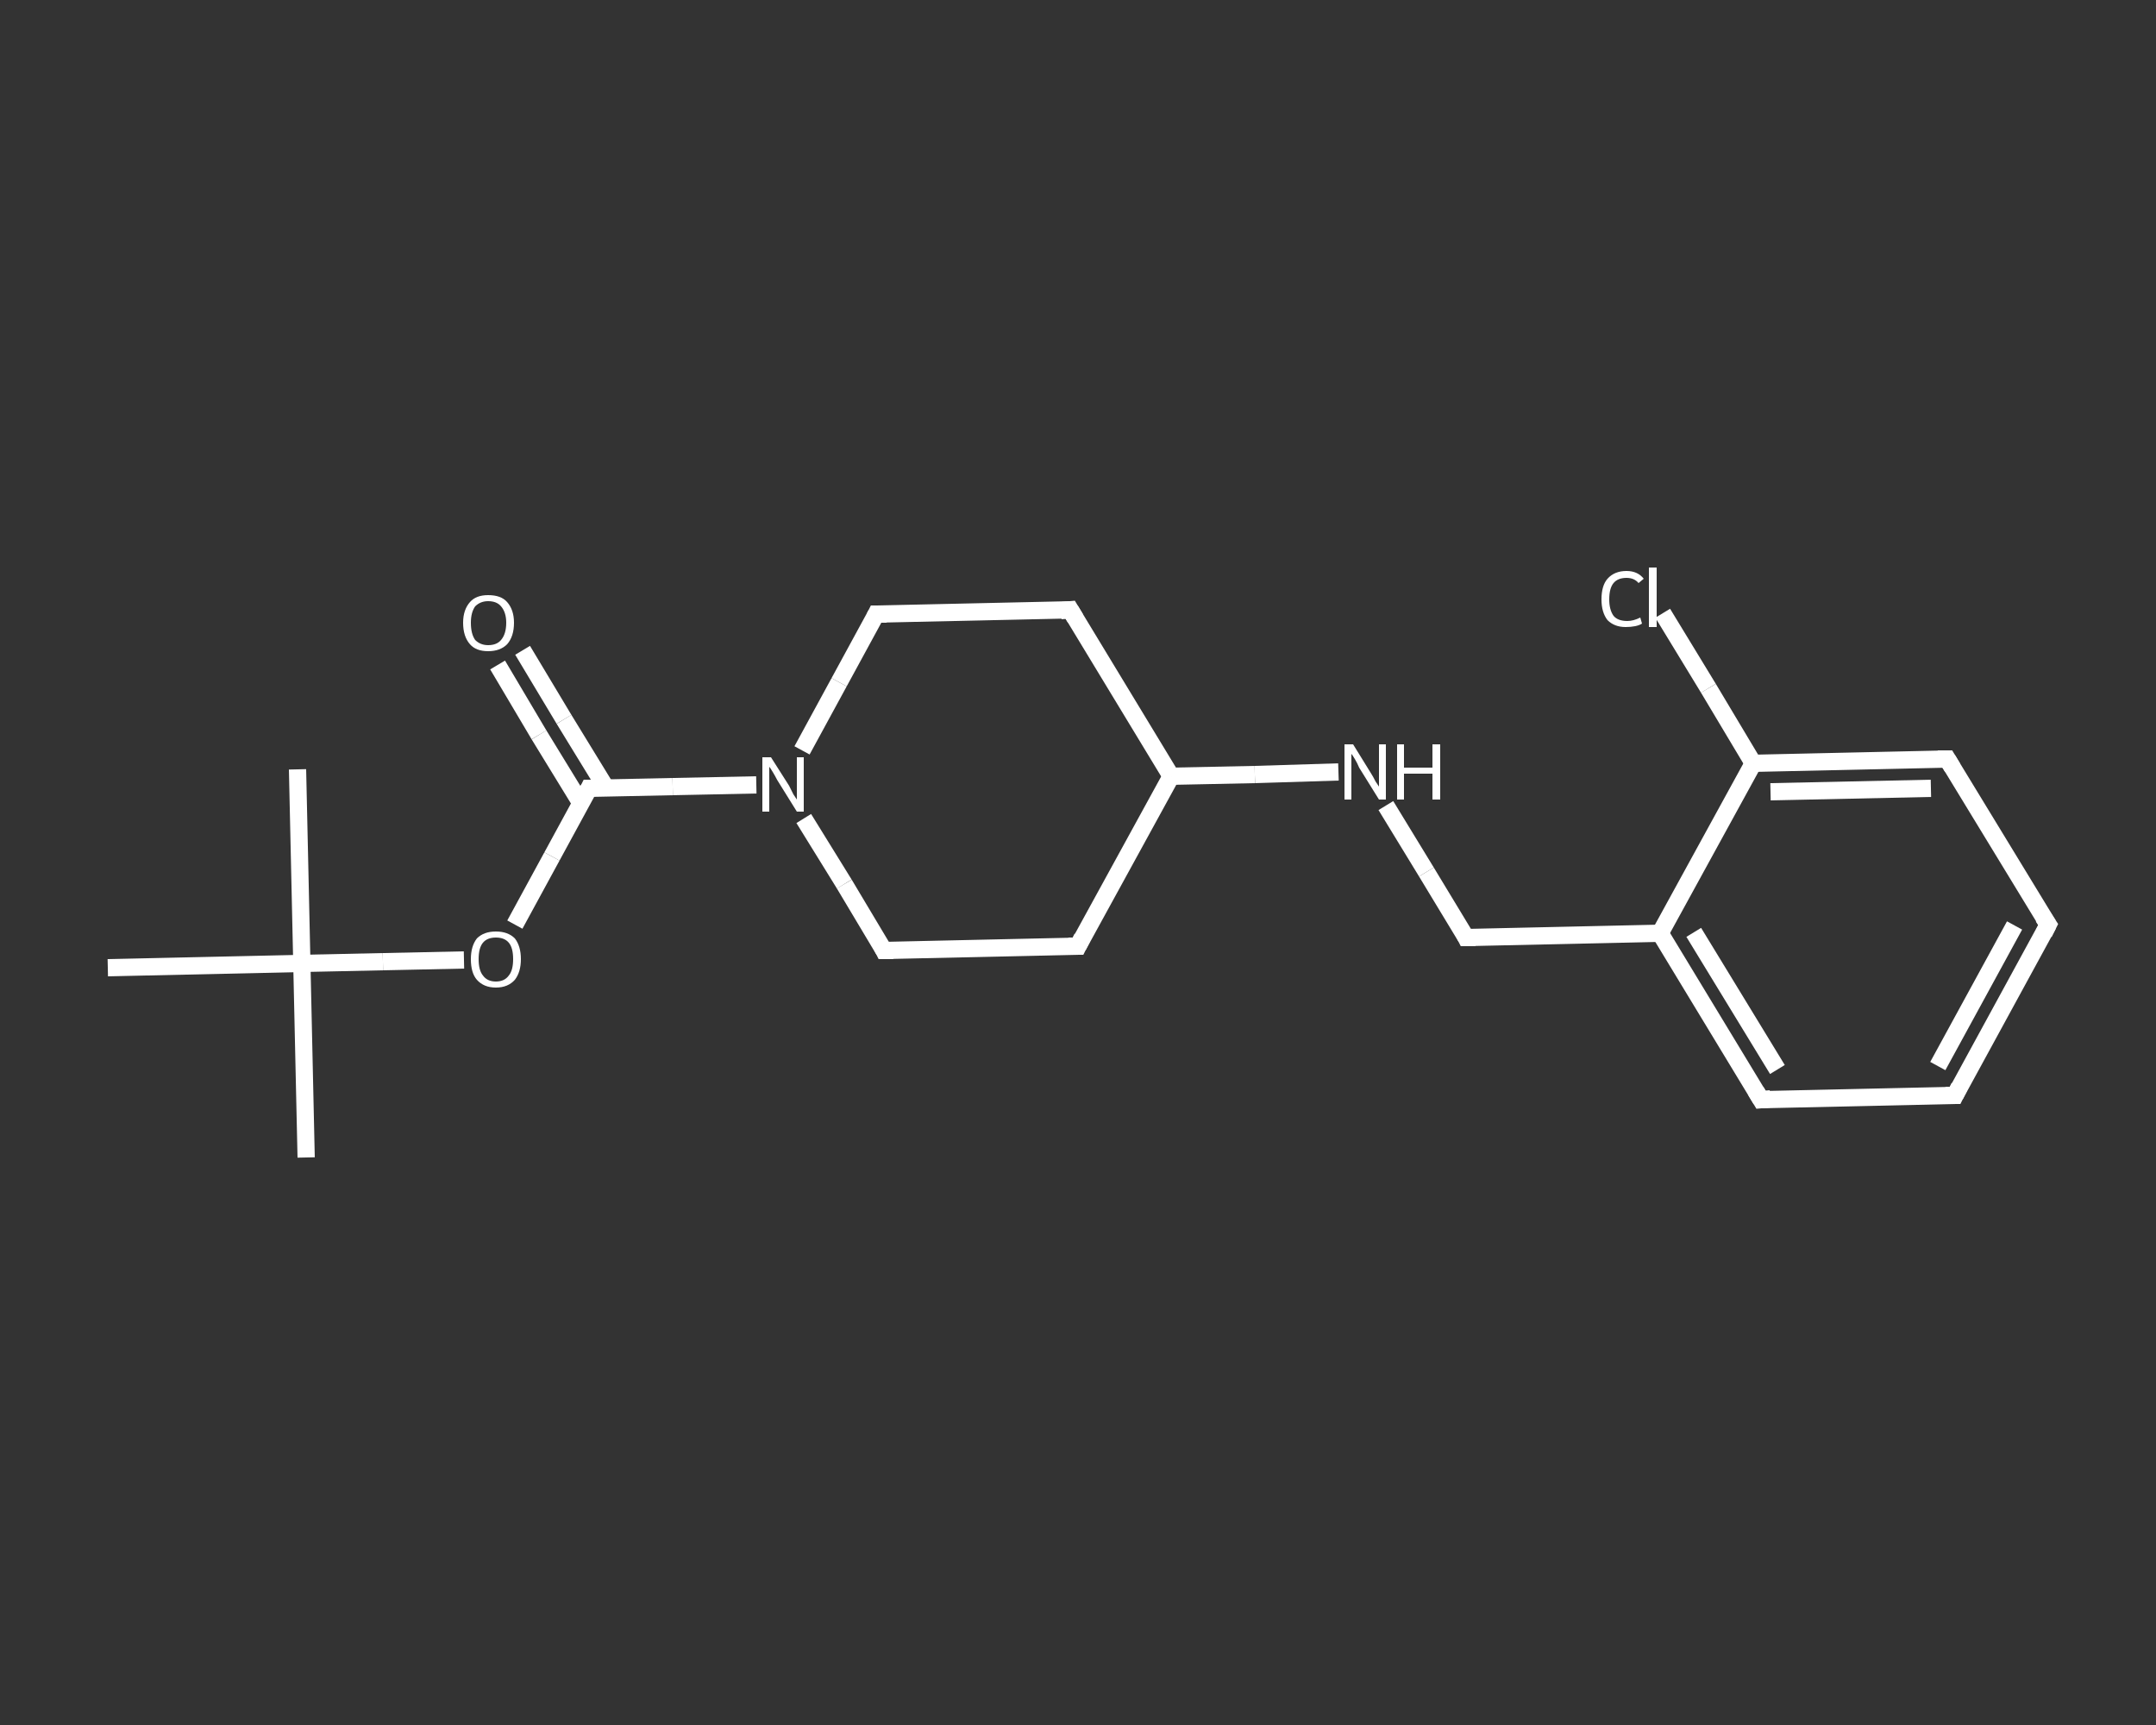 <?xml version='1.0' encoding='iso-8859-1'?>
<svg version='1.1' baseProfile='full'
              xmlns='http://www.w3.org/2000/svg'
                      xmlns:rdkit='http://www.rdkit.org/xml'
                      xmlns:xlink='http://www.w3.org/1999/xlink'
                  xml:space='preserve'
width='250px' height='200px' viewBox='0 0 250 200'>
<rect x="0" y="0" width="250" height="200" fill="#333333" stroke="none"/>
<!-- END OF HEADER -->
<rect style='opacity:1.0;fill:transparent;stroke:none' width='250.0' height='200.0' x='0.0' y='0.0'> </rect>
<path class='bond-0 atom-0 atom-1' d='M 35.5,134.2 L 35.0,111.7' style='fill:none;fill-rule:evenodd;stroke:#FFFFFF;stroke-width:2.0px;stroke-linecap:butt;stroke-linejoin:miter;stroke-opacity:1' />
<path class='bond-1 atom-1 atom-2' d='M 35.0,111.7 L 34.5,89.2' style='fill:none;fill-rule:evenodd;stroke:#FFFFFF;stroke-width:2.0px;stroke-linecap:butt;stroke-linejoin:miter;stroke-opacity:1' />
<path class='bond-2 atom-1 atom-3' d='M 35.0,111.7 L 12.5,112.2' style='fill:none;fill-rule:evenodd;stroke:#FFFFFF;stroke-width:2.0px;stroke-linecap:butt;stroke-linejoin:miter;stroke-opacity:1' />
<path class='bond-3 atom-1 atom-4' d='M 35.0,111.7 L 44.4,111.5' style='fill:none;fill-rule:evenodd;stroke:#FFFFFF;stroke-width:2.0px;stroke-linecap:butt;stroke-linejoin:miter;stroke-opacity:1' />
<path class='bond-3 atom-1 atom-4' d='M 44.4,111.5 L 53.8,111.3' style='fill:none;fill-rule:evenodd;stroke:#FFFFFF;stroke-width:2.0px;stroke-linecap:butt;stroke-linejoin:miter;stroke-opacity:1' />
<path class='bond-4 atom-4 atom-5' d='M 59.7,107.2 L 64.0,99.3' style='fill:none;fill-rule:evenodd;stroke:#FFFFFF;stroke-width:2.0px;stroke-linecap:butt;stroke-linejoin:miter;stroke-opacity:1' />
<path class='bond-4 atom-4 atom-5' d='M 64.0,99.3 L 68.3,91.4' style='fill:none;fill-rule:evenodd;stroke:#FFFFFF;stroke-width:2.0px;stroke-linecap:butt;stroke-linejoin:miter;stroke-opacity:1' />
<path class='bond-5 atom-5 atom-6' d='M 70.3,91.4 L 65.4,83.4' style='fill:none;fill-rule:evenodd;stroke:#FFFFFF;stroke-width:2.0px;stroke-linecap:butt;stroke-linejoin:miter;stroke-opacity:1' />
<path class='bond-5 atom-5 atom-6' d='M 65.4,83.4 L 60.6,75.4' style='fill:none;fill-rule:evenodd;stroke:#FFFFFF;stroke-width:2.0px;stroke-linecap:butt;stroke-linejoin:miter;stroke-opacity:1' />
<path class='bond-5 atom-5 atom-6' d='M 67.4,93.2 L 62.5,85.2' style='fill:none;fill-rule:evenodd;stroke:#FFFFFF;stroke-width:2.0px;stroke-linecap:butt;stroke-linejoin:miter;stroke-opacity:1' />
<path class='bond-5 atom-5 atom-6' d='M 62.5,85.2 L 57.7,77.1' style='fill:none;fill-rule:evenodd;stroke:#FFFFFF;stroke-width:2.0px;stroke-linecap:butt;stroke-linejoin:miter;stroke-opacity:1' />
<path class='bond-6 atom-5 atom-7' d='M 68.3,91.4 L 78.0,91.2' style='fill:none;fill-rule:evenodd;stroke:#FFFFFF;stroke-width:2.0px;stroke-linecap:butt;stroke-linejoin:miter;stroke-opacity:1' />
<path class='bond-6 atom-5 atom-7' d='M 78.0,91.2 L 87.7,91.0' style='fill:none;fill-rule:evenodd;stroke:#FFFFFF;stroke-width:2.0px;stroke-linecap:butt;stroke-linejoin:miter;stroke-opacity:1' />
<path class='bond-7 atom-7 atom-8' d='M 93.0,87.0 L 97.3,79.1' style='fill:none;fill-rule:evenodd;stroke:#FFFFFF;stroke-width:2.0px;stroke-linecap:butt;stroke-linejoin:miter;stroke-opacity:1' />
<path class='bond-7 atom-7 atom-8' d='M 97.3,79.1 L 101.6,71.2' style='fill:none;fill-rule:evenodd;stroke:#FFFFFF;stroke-width:2.0px;stroke-linecap:butt;stroke-linejoin:miter;stroke-opacity:1' />
<path class='bond-8 atom-8 atom-9' d='M 101.6,71.2 L 124.1,70.7' style='fill:none;fill-rule:evenodd;stroke:#FFFFFF;stroke-width:2.0px;stroke-linecap:butt;stroke-linejoin:miter;stroke-opacity:1' />
<path class='bond-9 atom-9 atom-10' d='M 124.1,70.7 L 135.8,90.0' style='fill:none;fill-rule:evenodd;stroke:#FFFFFF;stroke-width:2.0px;stroke-linecap:butt;stroke-linejoin:miter;stroke-opacity:1' />
<path class='bond-10 atom-10 atom-11' d='M 135.8,90.0 L 145.5,89.8' style='fill:none;fill-rule:evenodd;stroke:#FFFFFF;stroke-width:2.0px;stroke-linecap:butt;stroke-linejoin:miter;stroke-opacity:1' />
<path class='bond-10 atom-10 atom-11' d='M 145.5,89.8 L 155.2,89.5' style='fill:none;fill-rule:evenodd;stroke:#FFFFFF;stroke-width:2.0px;stroke-linecap:butt;stroke-linejoin:miter;stroke-opacity:1' />
<path class='bond-11 atom-11 atom-12' d='M 160.7,93.4 L 165.4,101.1' style='fill:none;fill-rule:evenodd;stroke:#FFFFFF;stroke-width:2.0px;stroke-linecap:butt;stroke-linejoin:miter;stroke-opacity:1' />
<path class='bond-11 atom-11 atom-12' d='M 165.4,101.1 L 170.0,108.7' style='fill:none;fill-rule:evenodd;stroke:#FFFFFF;stroke-width:2.0px;stroke-linecap:butt;stroke-linejoin:miter;stroke-opacity:1' />
<path class='bond-12 atom-12 atom-13' d='M 170.0,108.7 L 192.5,108.2' style='fill:none;fill-rule:evenodd;stroke:#FFFFFF;stroke-width:2.0px;stroke-linecap:butt;stroke-linejoin:miter;stroke-opacity:1' />
<path class='bond-13 atom-13 atom-14' d='M 192.5,108.2 L 204.2,127.5' style='fill:none;fill-rule:evenodd;stroke:#FFFFFF;stroke-width:2.0px;stroke-linecap:butt;stroke-linejoin:miter;stroke-opacity:1' />
<path class='bond-13 atom-13 atom-14' d='M 196.4,108.1 L 206.1,124.0' style='fill:none;fill-rule:evenodd;stroke:#FFFFFF;stroke-width:2.0px;stroke-linecap:butt;stroke-linejoin:miter;stroke-opacity:1' />
<path class='bond-14 atom-14 atom-15' d='M 204.2,127.5 L 226.7,127.0' style='fill:none;fill-rule:evenodd;stroke:#FFFFFF;stroke-width:2.0px;stroke-linecap:butt;stroke-linejoin:miter;stroke-opacity:1' />
<path class='bond-15 atom-15 atom-16' d='M 226.7,127.0 L 237.5,107.2' style='fill:none;fill-rule:evenodd;stroke:#FFFFFF;stroke-width:2.0px;stroke-linecap:butt;stroke-linejoin:miter;stroke-opacity:1' />
<path class='bond-15 atom-15 atom-16' d='M 224.7,123.6 L 233.6,107.3' style='fill:none;fill-rule:evenodd;stroke:#FFFFFF;stroke-width:2.0px;stroke-linecap:butt;stroke-linejoin:miter;stroke-opacity:1' />
<path class='bond-16 atom-16 atom-17' d='M 237.5,107.2 L 225.8,88.0' style='fill:none;fill-rule:evenodd;stroke:#FFFFFF;stroke-width:2.0px;stroke-linecap:butt;stroke-linejoin:miter;stroke-opacity:1' />
<path class='bond-17 atom-17 atom-18' d='M 225.8,88.0 L 203.3,88.5' style='fill:none;fill-rule:evenodd;stroke:#FFFFFF;stroke-width:2.0px;stroke-linecap:butt;stroke-linejoin:miter;stroke-opacity:1' />
<path class='bond-17 atom-17 atom-18' d='M 223.9,91.4 L 205.3,91.8' style='fill:none;fill-rule:evenodd;stroke:#FFFFFF;stroke-width:2.0px;stroke-linecap:butt;stroke-linejoin:miter;stroke-opacity:1' />
<path class='bond-18 atom-18 atom-19' d='M 203.3,88.5 L 198.1,79.8' style='fill:none;fill-rule:evenodd;stroke:#FFFFFF;stroke-width:2.0px;stroke-linecap:butt;stroke-linejoin:miter;stroke-opacity:1' />
<path class='bond-18 atom-18 atom-19' d='M 198.1,79.8 L 192.8,71.1' style='fill:none;fill-rule:evenodd;stroke:#FFFFFF;stroke-width:2.0px;stroke-linecap:butt;stroke-linejoin:miter;stroke-opacity:1' />
<path class='bond-19 atom-10 atom-20' d='M 135.8,90.0 L 125.0,109.7' style='fill:none;fill-rule:evenodd;stroke:#FFFFFF;stroke-width:2.0px;stroke-linecap:butt;stroke-linejoin:miter;stroke-opacity:1' />
<path class='bond-20 atom-20 atom-21' d='M 125.0,109.7 L 102.5,110.2' style='fill:none;fill-rule:evenodd;stroke:#FFFFFF;stroke-width:2.0px;stroke-linecap:butt;stroke-linejoin:miter;stroke-opacity:1' />
<path class='bond-21 atom-21 atom-7' d='M 102.5,110.2 L 97.9,102.5' style='fill:none;fill-rule:evenodd;stroke:#FFFFFF;stroke-width:2.0px;stroke-linecap:butt;stroke-linejoin:miter;stroke-opacity:1' />
<path class='bond-21 atom-21 atom-7' d='M 97.9,102.5 L 93.2,94.9' style='fill:none;fill-rule:evenodd;stroke:#FFFFFF;stroke-width:2.0px;stroke-linecap:butt;stroke-linejoin:miter;stroke-opacity:1' />
<path class='bond-22 atom-18 atom-13' d='M 203.3,88.5 L 192.5,108.2' style='fill:none;fill-rule:evenodd;stroke:#FFFFFF;stroke-width:2.0px;stroke-linecap:butt;stroke-linejoin:miter;stroke-opacity:1' />
<path d='M 68.1,91.8 L 68.3,91.4 L 68.8,91.4' style='fill:none;stroke:#FFFFFF;stroke-width:2.0px;stroke-linecap:butt;stroke-linejoin:miter;stroke-opacity:1;' />
<path d='M 101.4,71.6 L 101.6,71.2 L 102.8,71.2' style='fill:none;stroke:#FFFFFF;stroke-width:2.0px;stroke-linecap:butt;stroke-linejoin:miter;stroke-opacity:1;' />
<path d='M 123.0,70.8 L 124.1,70.7 L 124.7,71.7' style='fill:none;stroke:#FFFFFF;stroke-width:2.0px;stroke-linecap:butt;stroke-linejoin:miter;stroke-opacity:1;' />
<path d='M 169.8,108.3 L 170.0,108.7 L 171.1,108.7' style='fill:none;stroke:#FFFFFF;stroke-width:2.0px;stroke-linecap:butt;stroke-linejoin:miter;stroke-opacity:1;' />
<path d='M 203.6,126.5 L 204.2,127.5 L 205.3,127.4' style='fill:none;stroke:#FFFFFF;stroke-width:2.0px;stroke-linecap:butt;stroke-linejoin:miter;stroke-opacity:1;' />
<path d='M 225.6,127.0 L 226.7,127.0 L 227.2,126.0' style='fill:none;stroke:#FFFFFF;stroke-width:2.0px;stroke-linecap:butt;stroke-linejoin:miter;stroke-opacity:1;' />
<path d='M 237.0,108.2 L 237.5,107.2 L 236.9,106.3' style='fill:none;stroke:#FFFFFF;stroke-width:2.0px;stroke-linecap:butt;stroke-linejoin:miter;stroke-opacity:1;' />
<path d='M 226.4,89.0 L 225.8,88.0 L 224.7,88.0' style='fill:none;stroke:#FFFFFF;stroke-width:2.0px;stroke-linecap:butt;stroke-linejoin:miter;stroke-opacity:1;' />
<path d='M 125.5,108.7 L 125.0,109.7 L 123.9,109.7' style='fill:none;stroke:#FFFFFF;stroke-width:2.0px;stroke-linecap:butt;stroke-linejoin:miter;stroke-opacity:1;' />
<path d='M 103.6,110.2 L 102.5,110.2 L 102.3,109.8' style='fill:none;stroke:#FFFFFF;stroke-width:2.0px;stroke-linecap:butt;stroke-linejoin:miter;stroke-opacity:1;' />
<path class='atom-4' d='M 54.6 111.2
Q 54.6 109.7, 55.3 108.8
Q 56.1 108.0, 57.5 108.0
Q 58.9 108.0, 59.7 108.8
Q 60.4 109.7, 60.4 111.2
Q 60.4 112.7, 59.7 113.6
Q 58.9 114.5, 57.5 114.5
Q 56.1 114.5, 55.3 113.6
Q 54.6 112.8, 54.6 111.2
M 57.5 113.8
Q 58.5 113.8, 59.0 113.1
Q 59.5 112.5, 59.5 111.2
Q 59.5 109.9, 59.0 109.3
Q 58.5 108.7, 57.5 108.7
Q 56.5 108.7, 56.0 109.3
Q 55.5 109.9, 55.5 111.2
Q 55.5 112.5, 56.0 113.1
Q 56.5 113.8, 57.5 113.8
' fill='#FFFFFF'/>
<path class='atom-6' d='M 53.7 72.2
Q 53.7 70.7, 54.5 69.8
Q 55.2 69.0, 56.6 69.0
Q 58.1 69.0, 58.8 69.8
Q 59.6 70.7, 59.6 72.2
Q 59.6 73.8, 58.8 74.7
Q 58.0 75.5, 56.6 75.5
Q 55.2 75.5, 54.5 74.7
Q 53.7 73.8, 53.7 72.2
M 56.6 74.8
Q 57.6 74.8, 58.1 74.2
Q 58.7 73.5, 58.7 72.2
Q 58.7 71.0, 58.1 70.3
Q 57.6 69.7, 56.6 69.7
Q 55.7 69.7, 55.1 70.3
Q 54.6 71.0, 54.6 72.2
Q 54.6 73.5, 55.1 74.2
Q 55.7 74.8, 56.6 74.8
' fill='#FFFFFF'/>
<path class='atom-7' d='M 89.4 87.8
L 91.5 91.1
Q 91.7 91.5, 92.0 92.1
Q 92.4 92.7, 92.4 92.7
L 92.4 87.8
L 93.2 87.8
L 93.2 94.1
L 92.4 94.1
L 90.1 90.4
Q 89.9 90.0, 89.6 89.5
Q 89.3 89.0, 89.2 88.9
L 89.2 94.1
L 88.4 94.1
L 88.4 87.8
L 89.4 87.8
' fill='#FFFFFF'/>
<path class='atom-11' d='M 156.9 86.3
L 159.0 89.7
Q 159.2 90.0, 159.5 90.6
Q 159.9 91.2, 159.9 91.2
L 159.9 86.3
L 160.7 86.3
L 160.7 92.7
L 159.9 92.7
L 157.6 89.0
Q 157.4 88.5, 157.1 88.0
Q 156.8 87.5, 156.7 87.4
L 156.7 92.7
L 155.9 92.7
L 155.9 86.3
L 156.9 86.3
' fill='#FFFFFF'/>
<path class='atom-11' d='M 162.0 86.3
L 162.8 86.3
L 162.8 89.0
L 166.1 89.0
L 166.1 86.3
L 167.0 86.3
L 167.0 92.7
L 166.1 92.7
L 166.1 89.7
L 162.8 89.7
L 162.8 92.7
L 162.0 92.7
L 162.0 86.3
' fill='#FFFFFF'/>
<path class='atom-19' d='M 185.7 69.5
Q 185.7 67.9, 186.4 67.1
Q 187.2 66.2, 188.6 66.2
Q 189.9 66.2, 190.6 67.1
L 190.0 67.6
Q 189.5 67.0, 188.6 67.0
Q 187.6 67.0, 187.1 67.6
Q 186.6 68.2, 186.6 69.5
Q 186.6 70.7, 187.1 71.4
Q 187.6 72.0, 188.7 72.0
Q 189.4 72.0, 190.2 71.6
L 190.4 72.3
Q 190.1 72.5, 189.6 72.6
Q 189.1 72.7, 188.5 72.7
Q 187.2 72.7, 186.4 71.9
Q 185.7 71.0, 185.7 69.5
' fill='#FFFFFF'/>
<path class='atom-19' d='M 191.2 65.8
L 192.1 65.8
L 192.1 72.7
L 191.2 72.7
L 191.2 65.8
' fill='#FFFFFF'/>
</svg>

